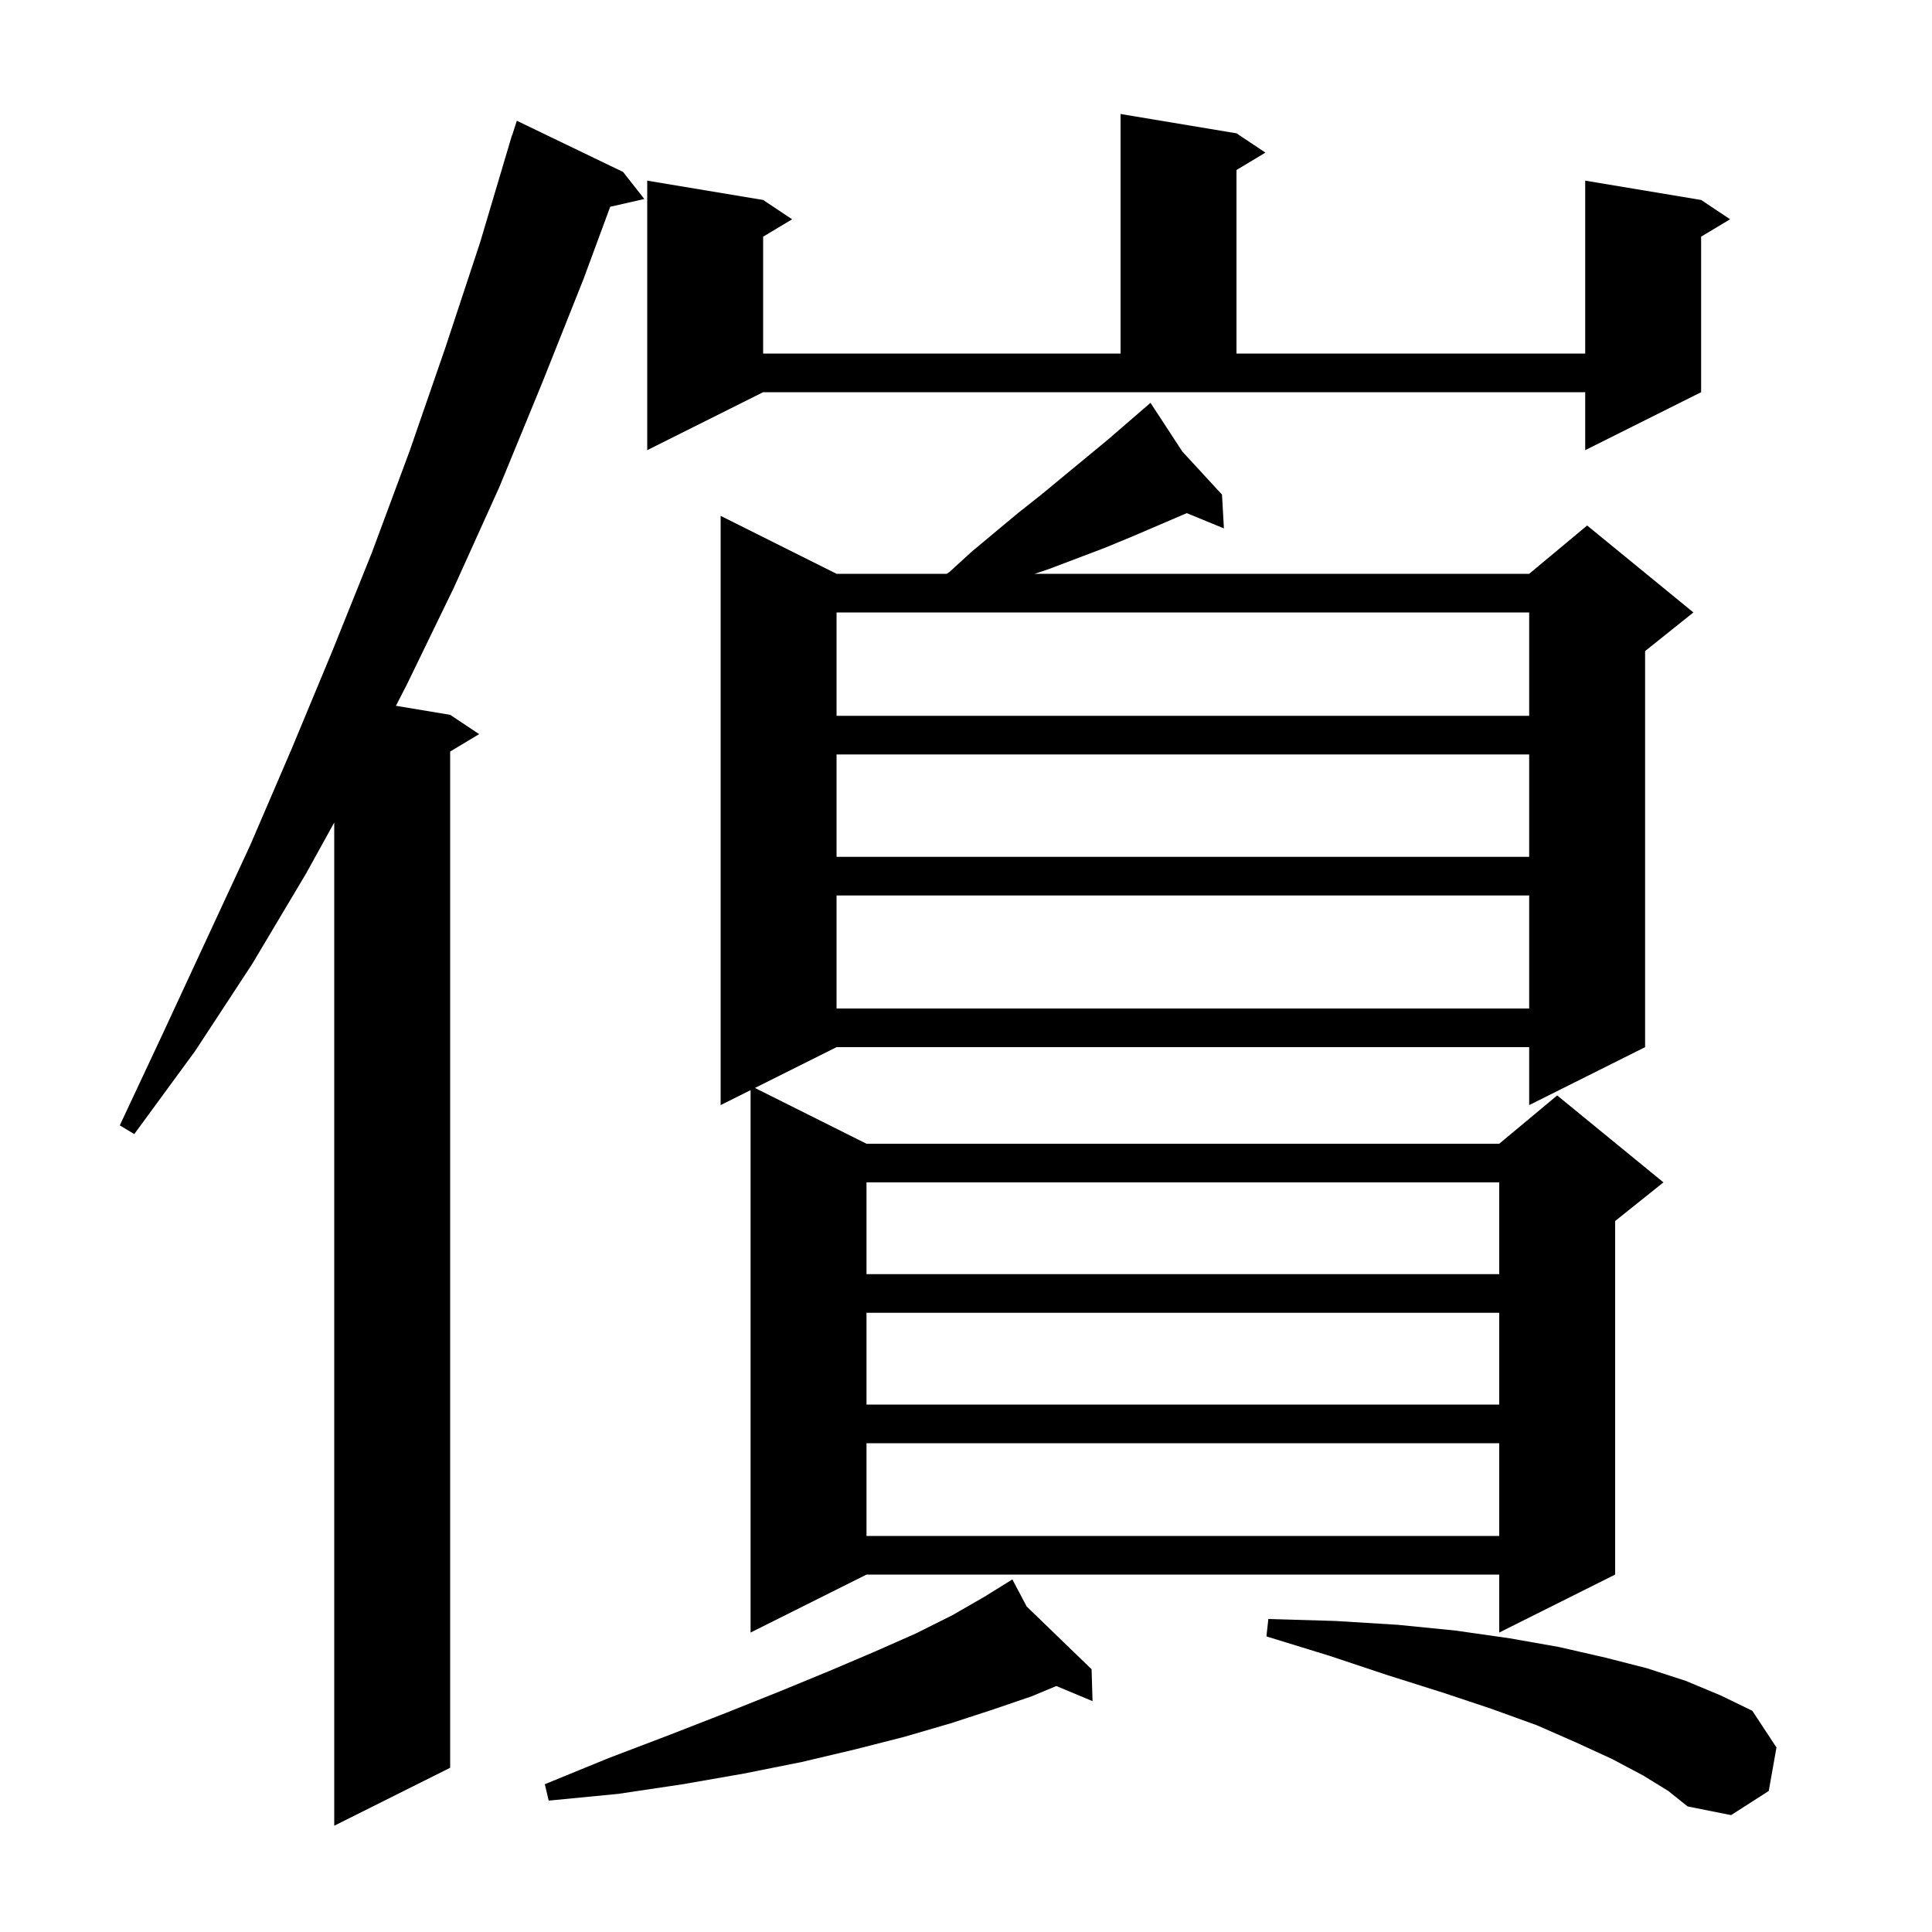 <svg xmlns="http://www.w3.org/2000/svg" xmlns:xlink="http://www.w3.org/1999/xlink" version="1.1" baseProfile="full" viewBox="0 0 200 200" width="200" height="200"><g fill="currentColor"><path d="M 64.5 17.8 L 66.7 20.6 L 63.168 21.405 L 60.4 28.9 L 56.1 39.7 L 51.7 50.4 L 47.0 60.8 L 42.1 70.9 L 40.985 73.064 L 46.6 74.0 L 49.6 76.0 L 46.6 77.8 L 46.6 183.0 L 34.6 189.0 L 34.6 85.147 L 31.7 90.4 L 26.1 99.8 L 20.2 108.8 L 13.9 117.4 L 12.4 116.5 L 16.9 106.9 L 25.9 87.5 L 30.2 77.5 L 34.4 67.4 L 38.5 57.2 L 42.4 46.7 L 46.1 36.0 L 49.7 25.1 L 52.703 15.001 L 52.7 15.0 L 52.738 14.881 L 53.0 14.0 L 53.018 14.006 L 53.5 12.5 Z M 170.1 183.8 L 166.9 182.1 L 163.2 180.4 L 159.1 178.6 L 154.4 176.9 L 149.3 175.2 L 143.6 173.4 L 137.6 171.4 L 131.1 169.4 L 131.3 167.6 L 138.2 167.8 L 144.7 168.2 L 150.7 168.8 L 156.3 169.6 L 161.4 170.5 L 166.2 171.6 L 170.5 172.7 L 174.5 174.0 L 178.1 175.5 L 181.4 177.1 L 183.9 180.9 L 183.1 185.4 L 179.2 187.9 L 174.7 187.0 L 172.7 185.4 Z M 106.28 166.302 L 113.0 172.8 L 113.1 176.1 L 109.35 174.537 L 106.8 175.6 L 102.7 177.0 L 98.4 178.4 L 93.6 179.8 L 88.5 181.1 L 83.0 182.4 L 77.0 183.6 L 70.7 184.7 L 64.0 185.7 L 56.8 186.4 L 56.4 184.7 L 63.0 182.0 L 69.3 179.6 L 75.2 177.3 L 80.7 175.1 L 85.8 173.0 L 90.5 171.0 L 94.8 169.1 L 98.6 167.2 L 101.9 165.3 L 103.927 164.042 L 103.9 164.0 L 103.937 164.036 L 104.8 163.5 Z M 122.4 46.75 L 126.5 51.2 L 126.7 54.7 L 122.853 53.12 L 117.3 55.5 L 114.4 56.7 L 108.6 58.9 L 107.1 59.4 L 158.3 59.4 L 164.3 54.4 L 175.3 63.4 L 170.3 67.4 L 170.3 108.4 L 158.3 114.4 L 158.3 108.4 L 86.6 108.4 L 78.15 112.625 L 89.7 118.4 L 155.2 118.4 L 161.2 113.4 L 172.2 122.4 L 167.2 126.4 L 167.2 163.0 L 155.2 169.0 L 155.2 163.0 L 89.7 163.0 L 77.7 169.0 L 77.7 112.85 L 74.6 114.4 L 74.6 53.4 L 86.6 59.4 L 98.011 59.4 L 98.3 59.2 L 100.6 57.1 L 105.4 53.1 L 107.8 51.2 L 114.7 45.5 L 118.342 42.354 L 118.3 42.3 L 118.347 42.351 L 119.1 41.7 Z M 89.7 149.4 L 89.7 159.0 L 155.2 159.0 L 155.2 149.4 Z M 89.7 135.9 L 89.7 145.4 L 155.2 145.4 L 155.2 135.9 Z M 89.7 122.4 L 89.7 131.9 L 155.2 131.9 L 155.2 122.4 Z M 86.6 92.7 L 86.6 104.4 L 158.3 104.4 L 158.3 92.7 Z M 86.6 78.1 L 86.6 88.7 L 158.3 88.7 L 158.3 78.1 Z M 86.6 63.4 L 86.6 74.1 L 158.3 74.1 L 158.3 63.4 Z M 67.0 46.6 L 67.0 18.7 L 79.0 20.7 L 82.0 22.7 L 79.0 24.5 L 79.0 36.6 L 116.0 36.6 L 116.0 11.8 L 128.0 13.8 L 131.0 15.8 L 128.0 17.6 L 128.0 36.6 L 164.1 36.6 L 164.1 18.7 L 176.1 20.7 L 179.1 22.7 L 176.1 24.5 L 176.1 40.6 L 164.1 46.6 L 164.1 40.6 L 79.0 40.6 Z "/></g></svg>